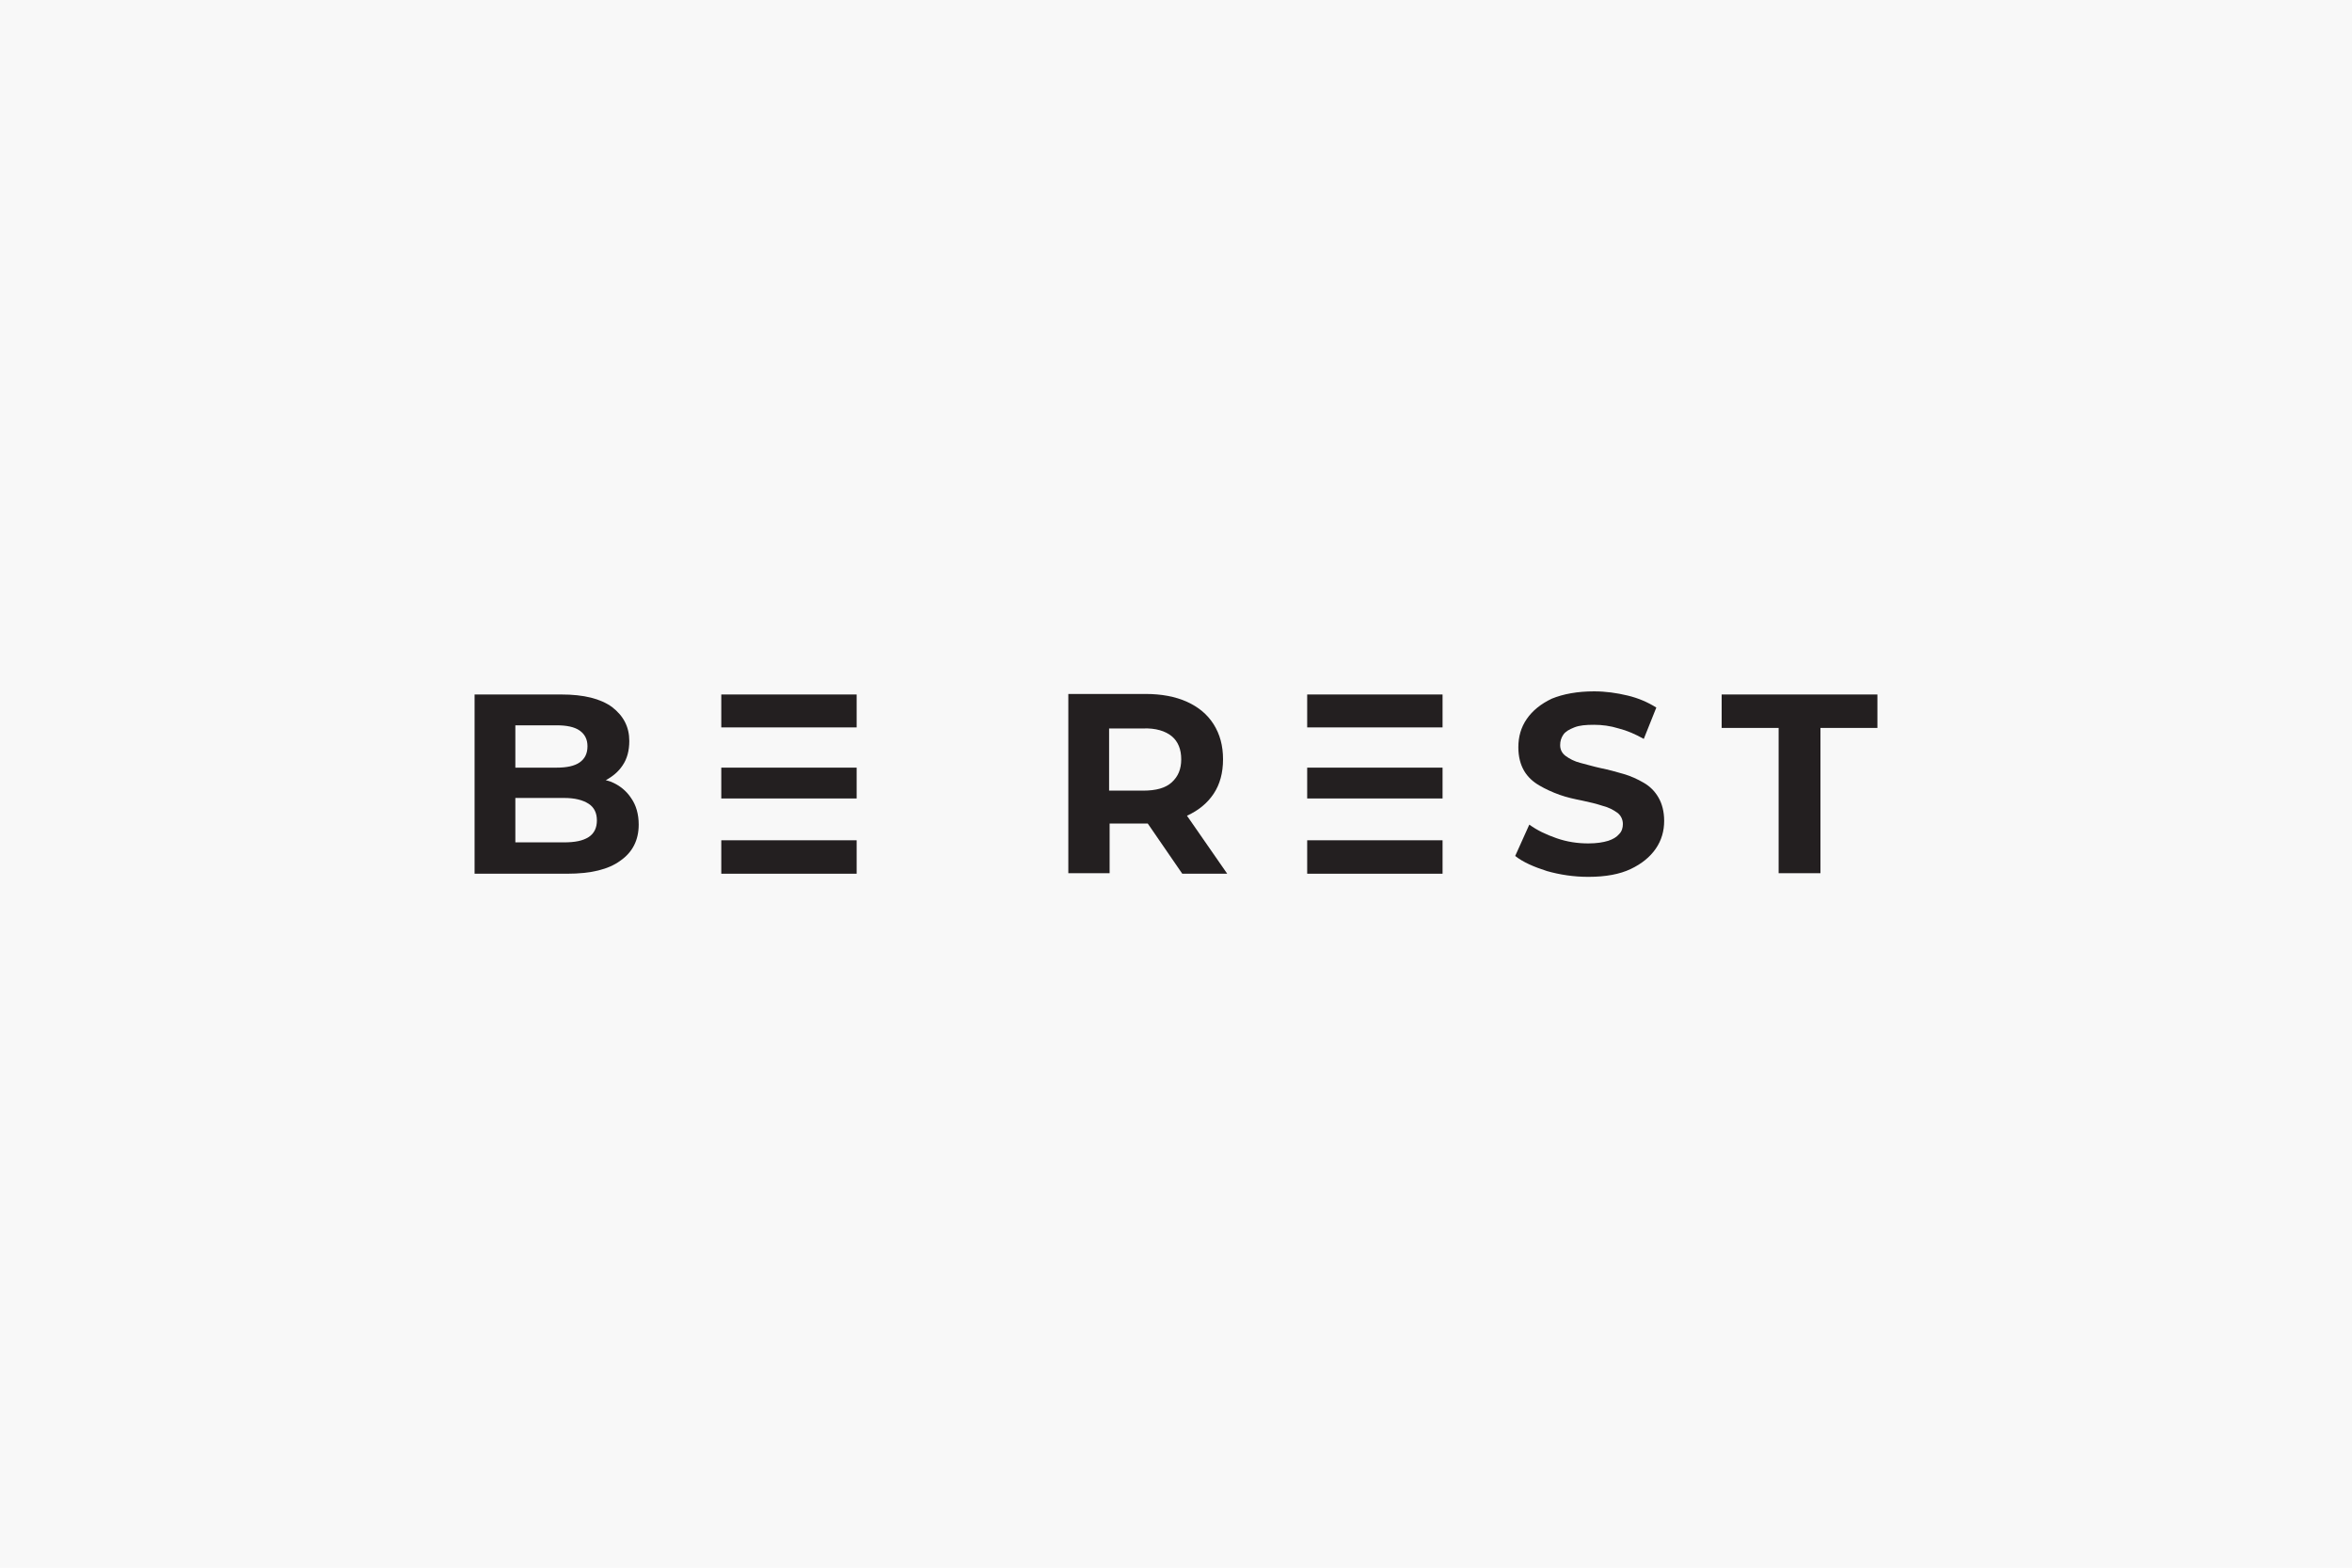 <?xml version="1.0" encoding="UTF-8"?> <!-- Generator: Adobe Illustrator 27.2.0, SVG Export Plug-In . SVG Version: 6.00 Build 0) --> <svg xmlns="http://www.w3.org/2000/svg" xmlns:xlink="http://www.w3.org/1999/xlink" id="Слой_1" x="0px" y="0px" viewBox="0 0 450 300" style="enable-background:new 0 0 450 300;" xml:space="preserve"> <style type="text/css"> .st0{fill:#F8F8F8;} .st1{fill:#231F20;} </style> <rect class="st0" width="450" height="300"></rect> <g> <path class="st1" d="M116.9,149.6c-0.3-0.1-0.6-0.2-1-0.3c1.3-0.7,2.4-1.6,3.2-2.8c0.9-1.3,1.3-2.9,1.3-4.7c0-2.7-1.1-4.8-3.3-6.5 c-2.2-1.6-5.4-2.4-9.7-2.4H90.8v34.3h17.7c4.5,0,7.9-0.8,10.2-2.5c2.3-1.6,3.5-3.9,3.5-6.9c0-2-0.5-3.7-1.4-5 C119.9,151.4,118.6,150.3,116.9,149.6z M106.5,138.8c1.9,0,3.4,0.3,4.4,1c1,0.7,1.5,1.7,1.5,3c0,1.4-0.5,2.4-1.5,3.1 c-1,0.7-2.5,1-4.4,1h-7.9v-8.1H106.5z M112.6,160.2c-1.1,0.7-2.6,1-4.7,1h-9.3v-8.5h9.3c2.1,0,3.6,0.4,4.7,1.1 c1.1,0.7,1.6,1.8,1.6,3.2C114.2,158.4,113.7,159.5,112.6,160.2z"></path> <path class="st1" d="M227.1,156.1c2.2-1,3.9-2.4,5.1-4.2c1.2-1.8,1.8-4,1.8-6.6c0-2.6-0.6-4.8-1.8-6.7c-1.2-1.9-2.9-3.3-5.1-4.3 c-2.2-1-4.9-1.5-7.9-1.5h-14.8v34.3h7.9v-9.5h6.9c0.1,0,0.2,0,0.4,0l6.6,9.6h8.6L227.1,156.1C227,156.1,227,156.1,227.1,156.1z M224.2,140.9c1.2,1,1.8,2.5,1.8,4.4c0,1.9-0.6,3.3-1.8,4.4c-1.2,1.1-3,1.6-5.5,1.6h-6.5v-11.9h6.5 C221.1,139.3,223,139.9,224.2,140.9z"></path> <path class="st1" d="M314.5,149.8c-1.2-0.7-2.5-1.3-3.9-1.7c-1.4-0.4-2.8-0.8-4.3-1.1c-1.4-0.3-2.7-0.7-3.9-1 c-1.2-0.3-2.1-0.8-2.8-1.3c-0.7-0.5-1.1-1.2-1.1-2.1c0-0.8,0.2-1.4,0.6-2c0.4-0.6,1.1-1,2.1-1.4c1-0.4,2.2-0.5,3.8-0.5 c1.5,0,3.1,0.2,4.7,0.7c1.6,0.4,3.2,1.1,4.8,2l2.4-6c-1.6-1-3.4-1.8-5.5-2.3c-2.1-0.5-4.2-0.8-6.4-0.8c-3.2,0-5.9,0.5-8.1,1.4 c-2.1,1-3.7,2.3-4.8,3.9c-1.1,1.6-1.6,3.4-1.6,5.4c0,1.8,0.4,3.3,1.1,4.5s1.7,2.1,2.9,2.8c1.2,0.7,2.5,1.3,3.9,1.8 c1.4,0.5,2.8,0.8,4.3,1.1c1.4,0.3,2.7,0.6,3.9,1c1.2,0.3,2.1,0.8,2.8,1.3c0.7,0.5,1.1,1.3,1.1,2.2c0,0.7-0.2,1.4-0.7,1.9 c-0.5,0.6-1.2,1-2.1,1.3c-1,0.3-2.2,0.5-3.8,0.5c-2.1,0-4.1-0.3-6.1-1c-2-0.7-3.7-1.5-5.2-2.6l-2.7,6c1.5,1.2,3.6,2.1,6.1,2.9 c2.5,0.7,5.1,1.1,7.9,1.1c3.3,0,6-0.5,8.1-1.5c2.1-1,3.7-2.3,4.8-3.9c1.1-1.6,1.6-3.4,1.6-5.3c0-1.8-0.4-3.3-1.1-4.5 S315.7,150.5,314.5,149.8z"></path> <polygon class="st1" points="329.4,132.9 329.4,139.3 340.3,139.3 340.3,167.1 348.3,167.1 348.3,139.3 359.2,139.3 359.2,132.9 "></polygon> <polygon class="st1" points="145.9,139.2 163.9,139.2 163.9,132.9 138,132.9 138,139.2 "></polygon> <g> <polygon class="st1" points="145.9,152.8 163.9,152.8 163.9,146.9 138,146.9 138,152.8 "></polygon> <rect x="138" y="160.8" class="st1" width="25.9" height="6.4"></rect> </g> <polygon class="st1" points="257.9,139.2 276,139.2 276,132.9 250.1,132.9 250.1,139.2 "></polygon> <g> <polygon class="st1" points="257.9,152.8 276,152.8 276,146.9 250.1,146.9 250.1,152.8 "></polygon> <rect x="250.1" y="160.8" class="st1" width="25.9" height="6.4"></rect> </g> </g> </svg> 